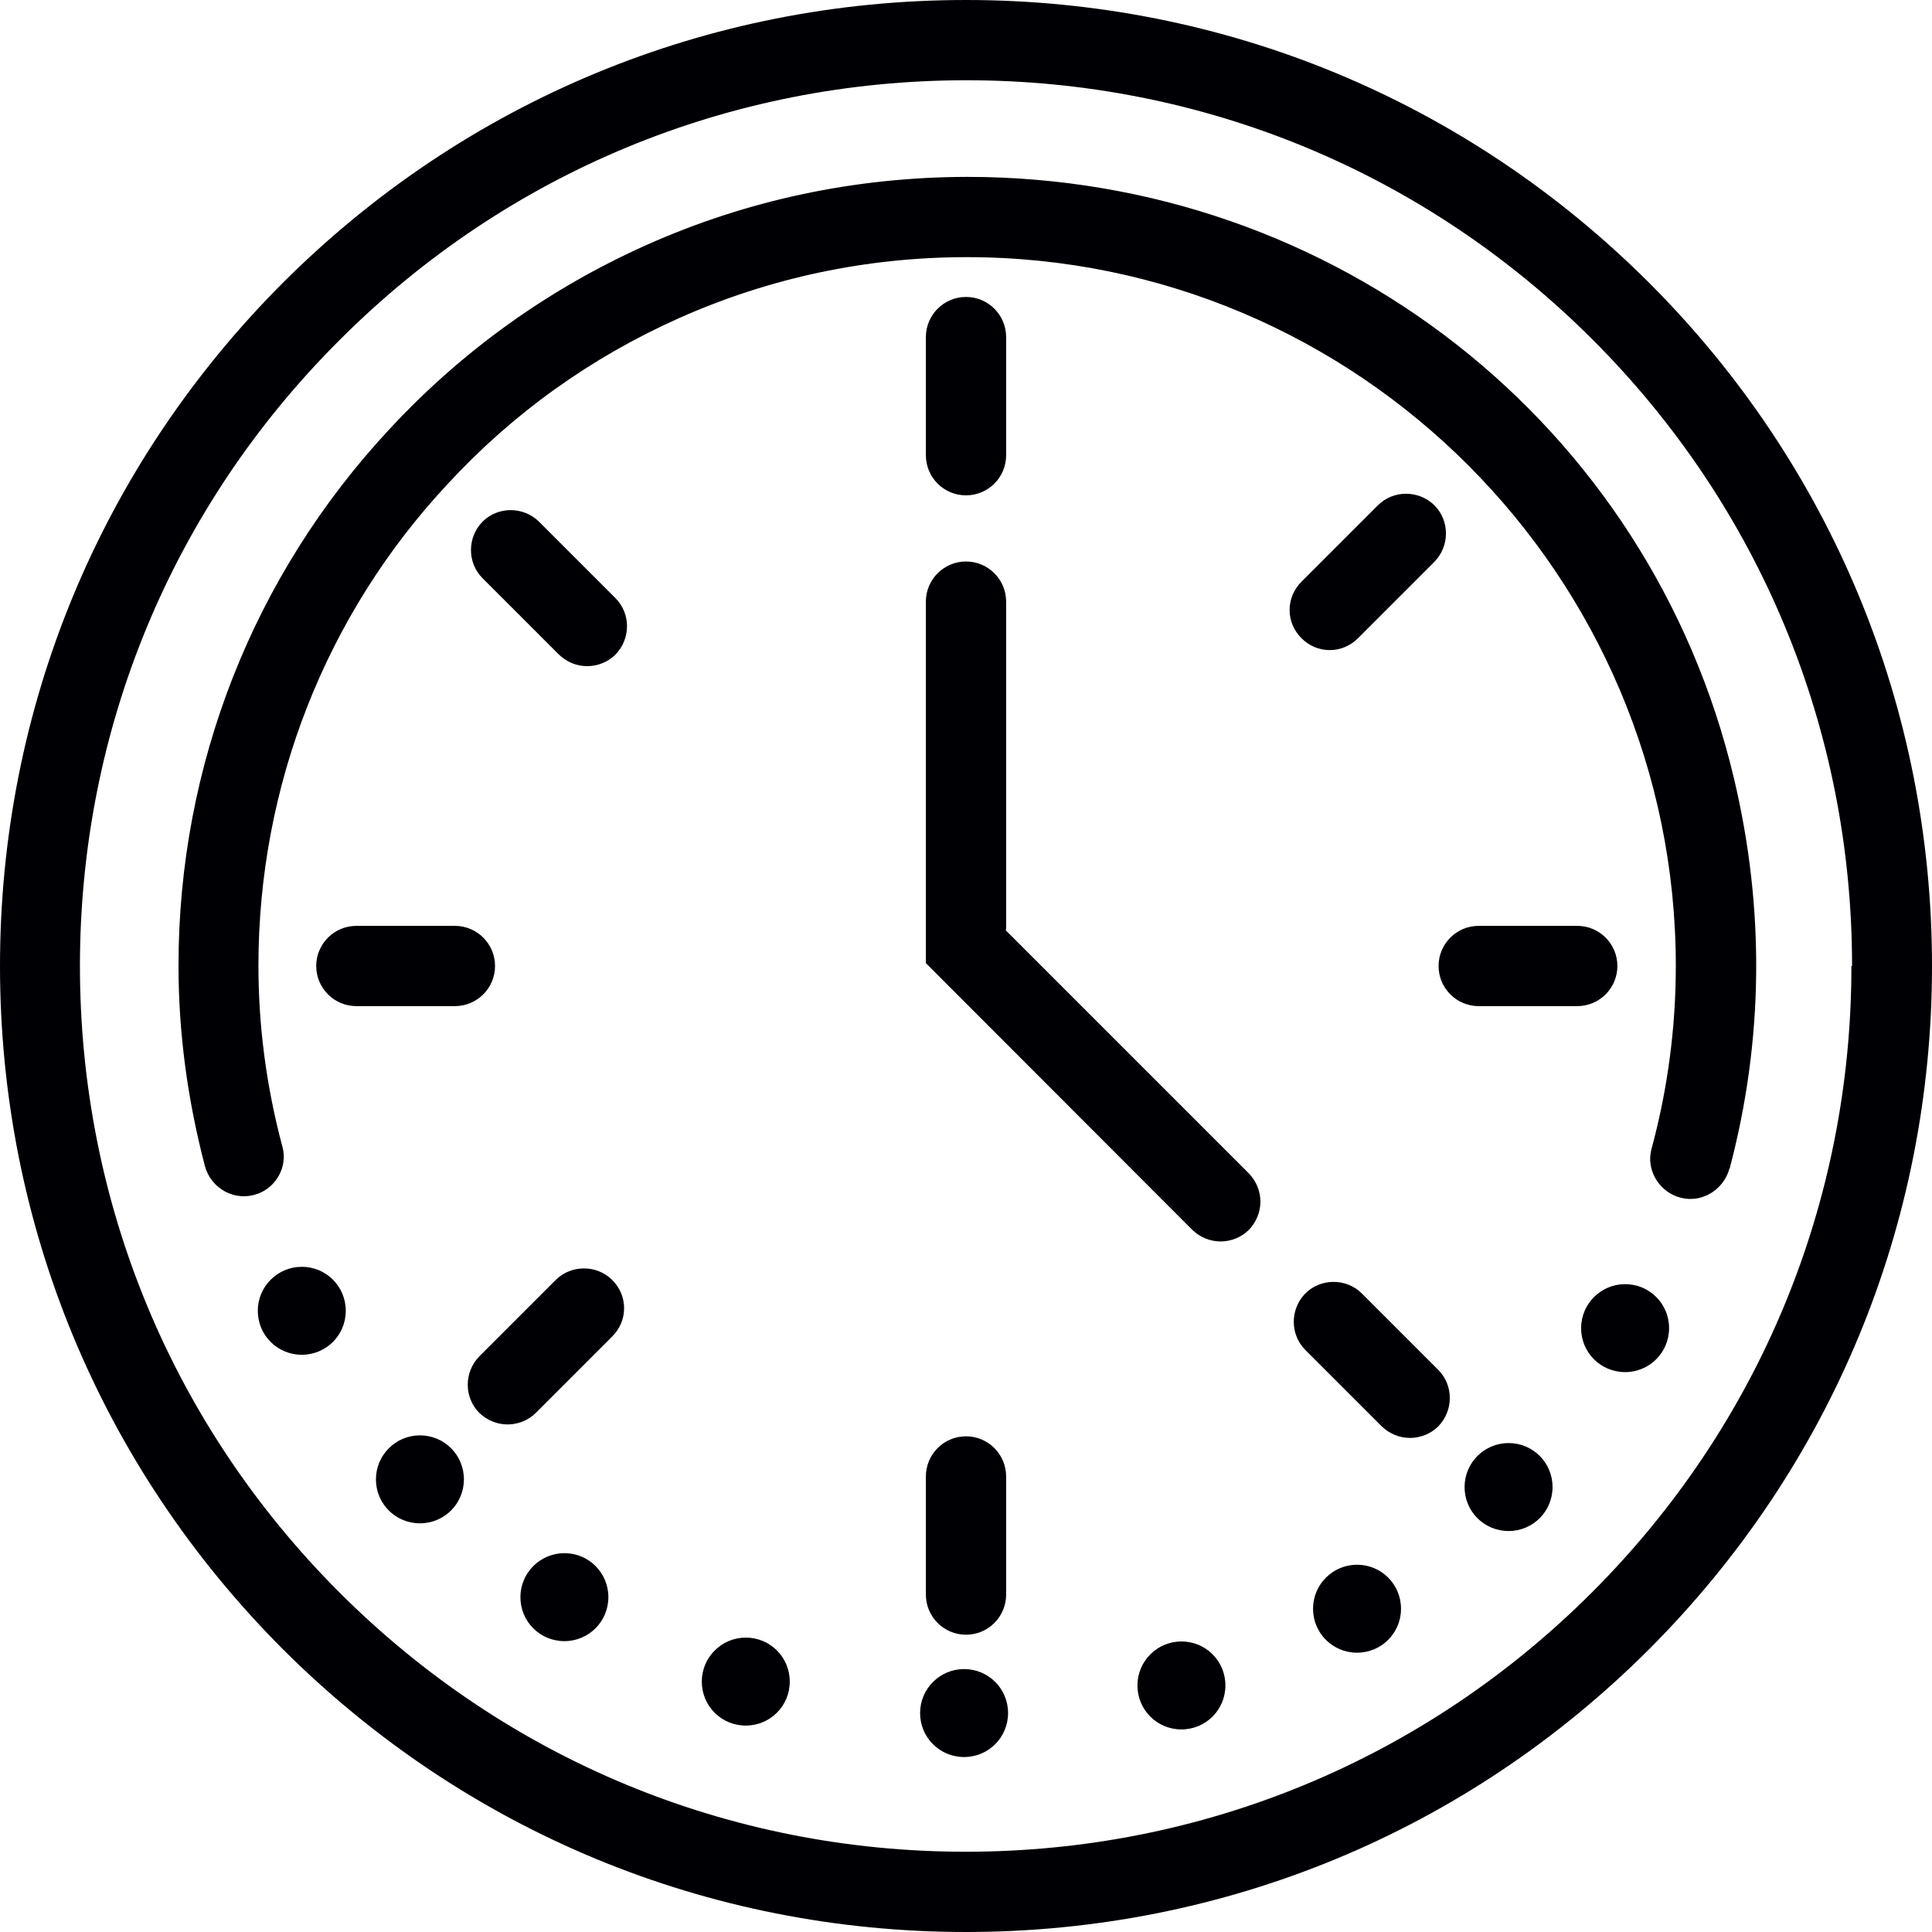 <?xml version="1.0" encoding="UTF-8"?>
<svg id="uuid-6972ffb6-06c9-497d-9a29-3d243137fe1d" data-name="Ebene 2" xmlns="http://www.w3.org/2000/svg" viewBox="0 0 60.18 60.18">
  <g id="uuid-88ac29cb-a8ad-41a7-a044-f7d03c8a16a8" data-name="Text">
    <path id="uuid-90d20e72-aa4e-4273-bca5-cb0f38bf4665" data-name="Gleitzeit" d="m53.87,36.4c-.09.34-.33.64-.64.8-.31.17-.67.19-1,.07-.6-.22-.95-.87-.79-1.47.51-1.88.76-3.8.76-5.71,0-12.17-9.9-22.08-22.08-22.08-3.12,0-6.14.64-8.97,1.9-2.73,1.22-5.16,2.95-7.2,5.16-3.81,4.08-5.9,9.42-5.9,15.01,0,1.89.25,3.79.75,5.65.16.6-.18,1.24-.78,1.46h-.01c-.33.12-.68.09-.99-.07-.32-.17-.55-.46-.64-.81-.54-2.06-.82-4.15-.82-6.23,0-6.23,2.33-12.16,6.57-16.71,2.27-2.45,4.97-4.38,8.01-5.74,3.14-1.4,6.49-2.11,9.96-2.12h.03c11.45,0,21.26,7.7,23.88,18.73.97,4.08.92,8.17-.13,12.15Zm-22.53-7.44v-10.22c0-.69-.56-1.25-1.25-1.25s-1.25.56-1.25,1.25v11.26l8.3,8.31c.24.23.55.36.88.36s.65-.13.88-.36c.23-.24.36-.55.36-.88s-.13-.64-.36-.88l-7.58-7.58Zm28.84,1.13c0,8.04-3.13,15.59-8.81,21.28-5.68,5.68-13.24,8.81-21.28,8.81s-15.59-3.13-21.28-8.81C3.13,45.68,0,38.13,0,30.09S3.13,14.5,8.81,8.81C14.5,3.13,22.05,0,30.09,0s15.59,3.13,21.28,8.81c5.68,5.68,8.81,13.24,8.81,21.28Zm-2.49,0c0-7.37-2.87-14.3-8.08-19.51-5.21-5.21-12.14-8.08-19.51-8.08s-14.3,2.87-19.51,8.08C5.36,15.79,2.49,22.72,2.49,30.09s2.87,14.3,8.08,19.51c5.21,5.21,12.14,8.08,19.51,8.08s14.3-2.87,19.51-8.08c5.21-5.21,8.08-12.14,8.08-19.51Zm-27.6,20.83c.69,0,1.25-.56,1.25-1.25v-3.68c0-.69-.56-1.25-1.25-1.25s-1.25.56-1.25,1.25v3.68c0,.69.56,1.25,1.25,1.25Zm-13.3-34.67c-.49-.48-1.28-.48-1.76,0-.48.49-.48,1.28,0,1.76l2.38,2.38c.24.23.55.36.88.36s.65-.13.88-.36c.48-.49.48-1.28,0-1.76l-2.38-2.38Zm-1.37,13.84c0-.69-.56-1.25-1.25-1.25h-3.07c-.69,0-1.25.56-1.25,1.25s.56,1.25,1.25,1.25h3.07c.69,0,1.25-.56,1.25-1.25Zm14.67-14.66c.69,0,1.25-.56,1.25-1.25v-3.68c0-.69-.56-1.25-1.25-1.25s-1.25.56-1.25,1.25v3.68c0,.69.56,1.25,1.25,1.25Zm20.29,14.66c0-.69-.56-1.25-1.25-1.25h-3.07c-.69,0-1.25.56-1.25,1.25s.56,1.25,1.25,1.25h3.07c.69,0,1.25-.56,1.25-1.25Zm-7.96,10.2c-.24-.24-.56-.36-.88-.36s-.64.12-.88.36c-.48.49-.48,1.28,0,1.76l2.38,2.38c.24.23.55.36.88.36s.65-.13.88-.36c.48-.49.48-1.28,0-1.76l-2.38-2.38Zm-24.23-.78c-.32,0-.64.12-.88.36l-2.38,2.38c-.48.49-.48,1.28,0,1.76.24.23.55.36.88.36s.65-.13.88-.36l2.38-2.38c.24-.24.37-.55.37-.88s-.13-.64-.37-.88c-.24-.24-.56-.36-.88-.36Zm23.23-19.26c.33,0,.64-.13.88-.37l2.38-2.38c.48-.49.48-1.28,0-1.76-.49-.48-1.28-.48-1.76,0l-2.38,2.38c-.24.24-.37.55-.37.88s.13.64.37.88c.24.24.55.37.88.37Zm-11.39,31.74c-.75,0-1.37.61-1.37,1.37s.61,1.37,1.37,1.37,1.37-.61,1.37-1.37-.61-1.37-1.37-1.37Zm16.96-7.04c-.75,0-1.37.61-1.37,1.37s.61,1.37,1.37,1.37,1.37-.61,1.37-1.37-.61-1.37-1.37-1.37Zm-33.91-.24c-.75,0-1.37.61-1.37,1.37s.61,1.37,1.37,1.37,1.37-.61,1.37-1.37-.61-1.37-1.37-1.37Zm29.19,4.03c-.75,0-1.37.61-1.37,1.37s.61,1.37,1.37,1.37,1.37-.61,1.37-1.37-.61-1.37-1.37-1.37Zm-19.04,2.27c-.75,0-1.37.61-1.37,1.37s.61,1.37,1.37,1.37,1.37-.61,1.37-1.37-.61-1.37-1.37-1.37Zm27.39-11.01c-.75,0-1.37.61-1.37,1.37s.61,1.37,1.37,1.37,1.37-.61,1.37-1.37-.61-1.37-1.37-1.37Zm-13.82,11.13c-.75,0-1.37.61-1.37,1.37s.61,1.37,1.37,1.37,1.37-.61,1.37-1.37-.61-1.37-1.37-1.37Zm-19.22-2.75c-.75,0-1.37.61-1.37,1.37s.61,1.37,1.37,1.37,1.37-.61,1.37-1.37-.61-1.37-1.37-1.37Zm-8.18-8.92c-.75,0-1.37.61-1.37,1.37s.61,1.37,1.37,1.37,1.37-.61,1.37-1.37-.61-1.37-1.37-1.37Z" fill="#000004"/>
  </g>
</svg>
